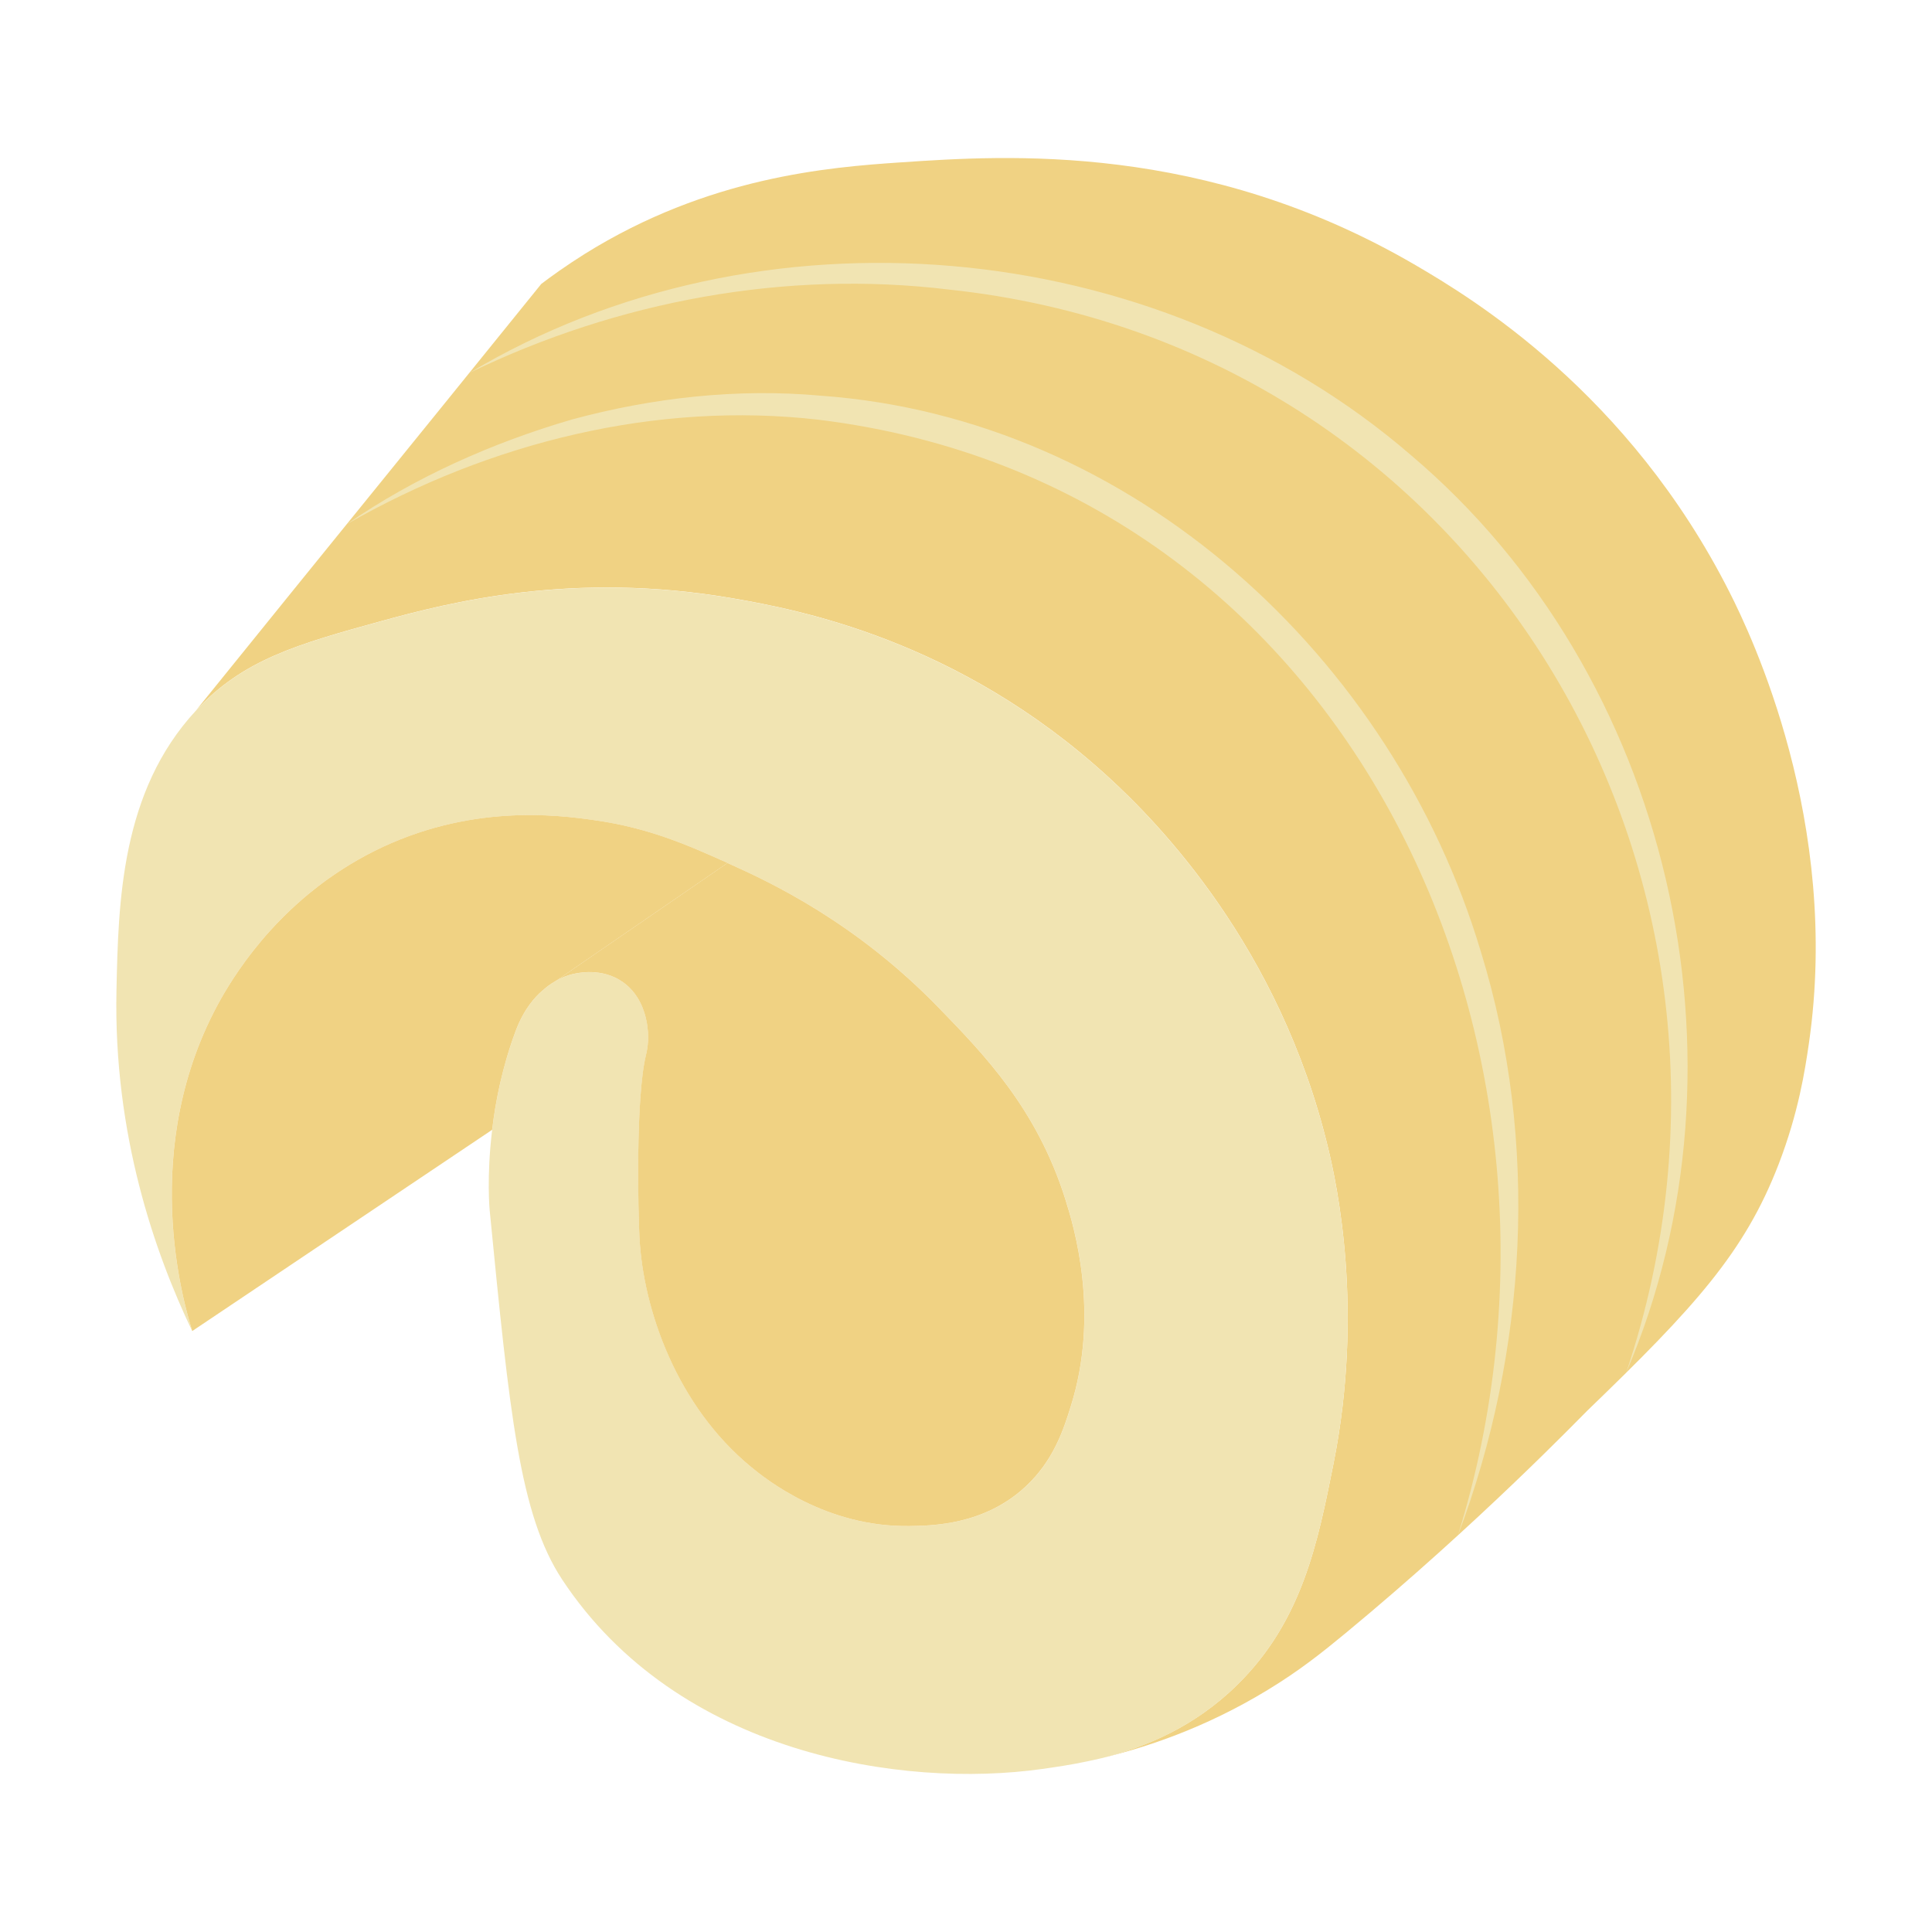 <svg xmlns="http://www.w3.org/2000/svg" id="Livello_1" viewBox="0 0 512 512"><defs><style>.cls-1{fill:#f1e4b2;}.cls-1,.cls-2{stroke-width:0px;}.cls-2{fill:#f0d283;}</style></defs><path class="cls-2" d="M51.95,188.26c12.45-13.41,26.6-17.49,49.56-23.79,17.1-4.67,50.04-13.29,92.72-5.9,17.21,2.98,59.58,10.93,99.27,47.15,13.46,12.26,45.65,45.16,58.49,98.62,2.31,9.58,9.49,42.78,1.43,83.38-4.22,21.21-8.34,41.93-25.65,58.88-11.4,11.17-24.32,16.41-35.59,19.25,11.52-2.77,27.14-7.88,43.74-17.98,8.36-5.08,14.28-9.79,20.64-15.04,35.45-29.31,62.3-57.26,64.11-59.01,28.46-27.44,41.64-41.89,50.66-65.22,5.32-13.79,7.02-25.04,8.05-32.12,8.47-58.55-15.29-108.18-21.01-119.49-26.79-52.98-68.21-77.94-83.27-86.74-55.93-32.66-108.43-29.11-136.42-27.22-19.09,1.29-50.99,3.82-83.76,24.29-4.93,3.1-8.86,5.93-11.48,7.93-40,49.51-51.46,63.46-91.47,112.99Z"/><path class="cls-1" d="M50.95,352.74c-2.22-7.1-14.57-48.63,7.58-87.99,4.56-8.08,16.84-27.24,40.56-39.15,25.17-12.62,48.44-9.66,58.37-8.25,14.46,2.04,24.59,6.53,35.36,11.35.15.09.3.15.45.22,5.36,2.42,13.78,6.27,23.66,12.44,9.68,6.05,20.78,14.29,31.77,25.62,12.15,12.51,26.08,26.85,33.65,50.85,2.32,7.36,9.19,30.17,1.45,54.84-1.97,6.34-4.65,14.5-12.03,21.34-10.93,10.13-24.57,10.33-30.74,10.42-22.1.33-38-12.39-42-15.68-19.69-16.24-28.53-41.62-29.54-60.76-.35-6.55-1.06-36.75,1.69-48.27.18-.78,1-3.93.37-7.9,0-.17-.04-.33-.06-.5-.31-1.68-1.19-6.57-5.27-10.15-5.47-4.79-12.41-3.43-13.74-3.16-1.96.37-3.6,1.07-4.97,1.83l-.17.1c-1.67.94-2.87,1.97-3.63,2.63-1.74,1.51-4.8,4.66-7.03,10.63-3.5,9.35-5.34,18.5-6.25,26.22-1.52,12.5-.66,21.3-.66,21.3,5.28,53.86,7.93,80.78,19.22,97.89,30.6,46.33,90.05,55.43,127.24,50.18,3.51-.5,7.55-1.08,11.95-2.02,1.27-.26,2.6-.57,4-.89,11.27-2.84,24.19-8.08,35.59-19.25,17.31-16.95,21.43-37.67,25.65-58.88,8.06-40.6.88-73.8-1.43-83.38-12.84-53.47-45.03-86.36-58.49-98.62-39.69-36.22-82.06-44.17-99.27-47.15-42.68-7.39-75.62,1.23-92.72,5.9-22.96,6.3-37.11,10.37-49.56,23.79-19.94,21.48-20.58,50.88-21.08,74.1-.83,38.2,10.14,69.59,20.07,90.37Z"/><path class="cls-1" d="M386.36,406.89c39.93-128.32-28.02-278.36-169.38-295.65-42.91-4.97-87.16,5.93-125.11,27.7,18.08-12.47,38.46-21.56,59.7-27.77,21.36-5.79,43.92-8.32,66.03-6.3,82.65,5.94,151.55,69.34,174.85,147.36,15.55,50.38,12.29,105.98-6.08,154.66h0Z"/><path class="cls-1" d="M430.93,363.83c44.42-132.12-39.5-272.32-179.62-287.11-42.97-5.19-87.43,2.96-126.93,22.11,76.62-45.83,181.54-36.95,249.5,21.76,68.79,58.15,92.42,160.66,57.05,243.24h0Z"/><path class="cls-2" d="M147.49,259.83c1.37-.76,3.01-1.46,4.97-1.83,1.33-.27,8.27-1.63,13.74,3.16,4.08,3.58,4.96,8.47,5.27,10.15.02.17.06.33.06.5.63,3.96-.18,7.12-.37,7.9-2.75,11.52-2.04,41.72-1.69,48.27,1,19.14,9.84,44.52,29.54,60.76,4,3.3,19.9,16.01,42,15.68,6.17-.09,19.81-.29,30.74-10.42,7.38-6.84,10.07-15,12.03-21.34,7.75-24.66.87-47.48-1.45-54.84-7.57-24.01-21.5-38.34-33.65-50.85-11-11.33-22.09-19.57-31.77-25.62-9.88-6.17-18.3-10.03-23.66-12.44-.15-.07-.3-.13-.45-.22l-45.32,31.14Z"/><path class="cls-2" d="M50.95,352.74l79.47-53.33c.91-7.71,2.75-16.86,6.25-26.22,2.23-5.97,5.29-9.12,7.03-10.63.76-.66,1.96-1.69,3.63-2.63l.17-.1,45.32-31.14c-10.77-4.82-20.9-9.31-35.36-11.35-9.93-1.41-33.2-4.37-58.37,8.25-23.71,11.92-36,31.07-40.56,39.15-22.14,39.37-9.8,80.9-7.58,87.99Z"/></svg>